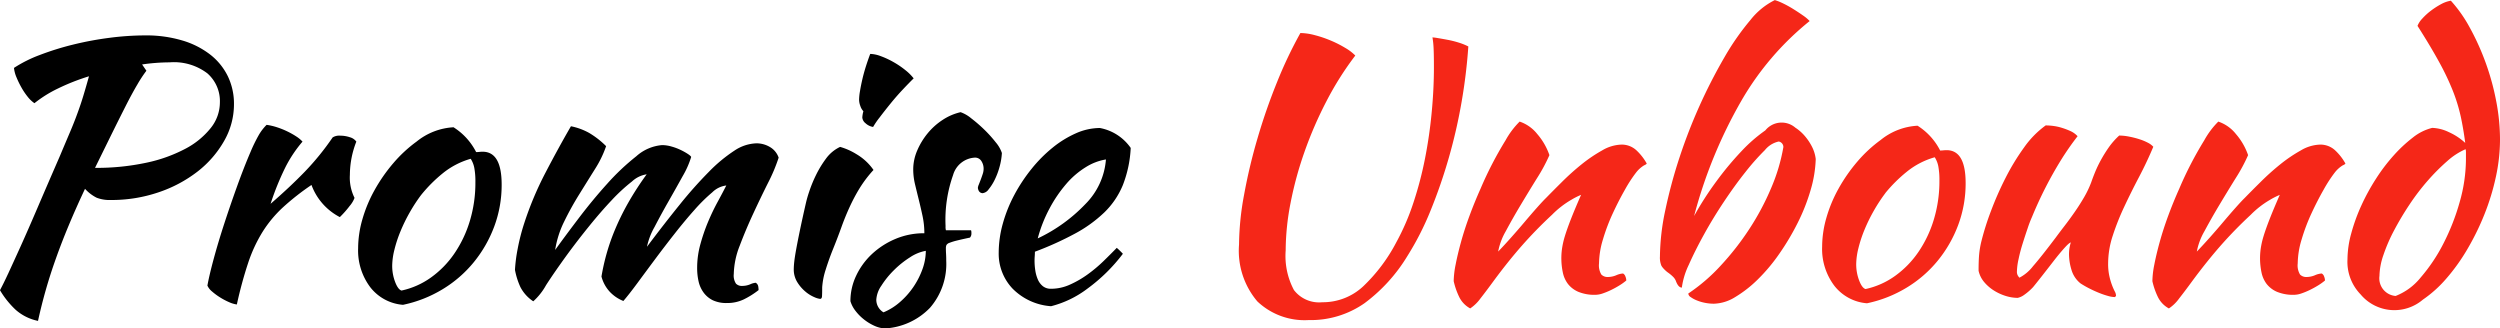 <svg xmlns="http://www.w3.org/2000/svg" width="228.373" height="30" viewBox="0 0 228.373 30">
  <g id="Layer_2" data-name="Layer 2" transform="translate(-60.722 -22.815)">
    <g id="Layer_1" data-name="Layer 1" transform="translate(60.722 22.815)">
      <g id="Group_7934" data-name="Group 7934" transform="translate(0 0)">
        <path id="Path_7584" data-name="Path 7584" d="M263.54,350a6.72,6.72,0,0,1-.9,3.351,9.441,9.441,0,0,1-2.426,2.793,12.062,12.062,0,0,1-3.573,1.9,13.3,13.3,0,0,1-4.343.7,3.3,3.3,0,0,1-1.3-.208,3.606,3.606,0,0,1-1.065-.814q-1.639,3.48-2.671,6.4a46.047,46.047,0,0,0-1.623,5.665,4.415,4.415,0,0,1-2.032-1.005,8.058,8.058,0,0,1-1.442-1.8q.328-.606.787-1.6t1.115-2.441q.655-1.452,1.524-3.48t2.049-4.74q.524-1.245.918-2.17t.688-1.74q.3-.814.541-1.612t.508-1.756a19.482,19.482,0,0,0-2.836,1.117,11.1,11.1,0,0,0-2.146,1.341,2.73,2.73,0,0,1-.607-.575,6.063,6.063,0,0,1-.573-.846,8.229,8.229,0,0,1-.459-.941,2.97,2.97,0,0,1-.23-.862,11.976,11.976,0,0,1,2.36-1.181,25.538,25.538,0,0,1,3.016-.942,29.58,29.58,0,0,1,3.327-.623,25.707,25.707,0,0,1,3.294-.223,11.5,11.5,0,0,1,3.377.463,7.744,7.744,0,0,1,2.557,1.293,5.646,5.646,0,0,1,1.606,1.979A5.775,5.775,0,0,1,263.54,350Zm-5.835-3.83a17.692,17.692,0,0,0-2.557.192l.393.574a11.928,11.928,0,0,0-.82,1.245q-.492.83-1.083,1.995t-1.3,2.6q-.705,1.436-1.491,3.032a21.652,21.652,0,0,0,4.655-.463,13.616,13.616,0,0,0,3.589-1.277,7.277,7.277,0,0,0,2.327-1.9,3.747,3.747,0,0,0,.836-2.33,3.371,3.371,0,0,0-1.147-2.665A5.035,5.035,0,0,0,257.7,346.167Z" transform="translate(-242.167 -340.474)"/>
        <path id="Path_7585" data-name="Path 7585" d="M340.17,400.666q.164-.926.574-2.442t.967-3.224q.557-1.707,1.179-3.431t1.213-3.1a14.465,14.465,0,0,1,.754-1.548,4.429,4.429,0,0,1,.721-.941,5.619,5.619,0,0,1,.951.223,7.5,7.5,0,0,1,.951.383,7.2,7.2,0,0,1,.82.463,2.842,2.842,0,0,1,.557.464,11.705,11.705,0,0,0-1.557,2.33,24.877,24.877,0,0,0-1.36,3.351q1.77-1.532,3.13-2.937a23.847,23.847,0,0,0,2.54-3.128,1.119,1.119,0,0,1,.689-.159,2.751,2.751,0,0,1,.885.143,1.08,1.08,0,0,1,.59.4,8.386,8.386,0,0,0-.59,3.032,4.147,4.147,0,0,0,.425,2.107,2.421,2.421,0,0,1-.442.735,9.016,9.016,0,0,1-.9,1.021,5.4,5.4,0,0,1-2.59-2.936,22.552,22.552,0,0,0-2.622,2.059,11.055,11.055,0,0,0-1.852,2.234,13.407,13.407,0,0,0-1.311,2.825,37.376,37.376,0,0,0-1.033,3.8,2.563,2.563,0,0,1-.7-.208,6.034,6.034,0,0,1-.82-.431,5.621,5.621,0,0,1-.738-.542A1.485,1.485,0,0,1,340.17,400.666Z" transform="translate(-321.223 -374.576)"/>
        <path id="Path_7586" data-name="Path 7586" d="M415.481,403.353a4.193,4.193,0,0,1-2.983-1.6,5.574,5.574,0,0,1-1.115-3.575,9.6,9.6,0,0,1,.393-2.649,12.556,12.556,0,0,1,1.114-2.665,14.96,14.96,0,0,1,1.7-2.442,12.283,12.283,0,0,1,2.131-1.979,5.86,5.86,0,0,1,3.376-1.309,5.742,5.742,0,0,1,2.065,2.266,2.355,2.355,0,0,0,.3-.016,2.538,2.538,0,0,1,.295-.016q1.737,0,1.737,3a10.841,10.841,0,0,1-.672,3.814,11.5,11.5,0,0,1-1.869,3.272,11.046,11.046,0,0,1-2.852,2.474A11.5,11.5,0,0,1,415.481,403.353Zm1.672-10.055a14.633,14.633,0,0,0-1.049,1.6,15.047,15.047,0,0,0-.852,1.74,11.681,11.681,0,0,0-.557,1.692,6.267,6.267,0,0,0-.2,1.452,4.152,4.152,0,0,0,.262,1.468q.262.7.59.8a7.231,7.231,0,0,0,2.7-1.2,8.766,8.766,0,0,0,2.13-2.186,10.747,10.747,0,0,0,1.41-2.969,12.049,12.049,0,0,0,.508-3.543,6.8,6.8,0,0,0-.1-1.309,2.381,2.381,0,0,0-.328-.83,7.129,7.129,0,0,0-2.573,1.341A13.218,13.218,0,0,0,417.153,393.3Z" transform="translate(-378.668 -375.508)"/>
        <path id="Path_7587" data-name="Path 7587" d="M504.778,392.053a2.2,2.2,0,0,0-1.279.623,15.192,15.192,0,0,0-1.623,1.6q-.869.975-1.8,2.158t-1.8,2.349q-.869,1.167-1.623,2.19t-1.278,1.63a3.425,3.425,0,0,1-1.246-.846,3.247,3.247,0,0,1-.754-1.388,20.057,20.057,0,0,1,.459-2.056,19.076,19.076,0,0,1,.771-2.214,22.753,22.753,0,0,1,1.179-2.406,27.233,27.233,0,0,1,1.721-2.661,2.543,2.543,0,0,0-1.344.655,16.125,16.125,0,0,0-1.837,1.694q-.983,1.039-2.032,2.333t-1.967,2.541q-1.213,1.663-2.016,2.908a5.656,5.656,0,0,1-1.164,1.47,3.455,3.455,0,0,1-1.18-1.309,6.6,6.6,0,0,1-.492-1.564,14.151,14.151,0,0,1,.246-1.915,18.719,18.719,0,0,1,.606-2.362,30,30,0,0,1,1.951-4.628q1.2-2.3,2.311-4.213a5.764,5.764,0,0,1,1.655.606,7.76,7.76,0,0,1,1.557,1.213,9.807,9.807,0,0,1-1.016,2.091q-.689,1.1-1.442,2.314a27.648,27.648,0,0,0-1.377,2.49,8.887,8.887,0,0,0-.819,2.585q.917-1.276,2.18-2.937t2.59-3.128a20.99,20.99,0,0,1,2.639-2.49,4.014,4.014,0,0,1,2.36-1.022,3.2,3.2,0,0,1,.852.128,5.012,5.012,0,0,1,.852.319,5.687,5.687,0,0,1,.656.367c.174.117.273.208.295.271a8.16,8.16,0,0,1-.77,1.74q-.607,1.1-1.3,2.314t-1.279,2.346a6.214,6.214,0,0,0-.688,1.8q1.606-2.138,3.016-3.878a38.553,38.553,0,0,1,2.656-2.984,13.7,13.7,0,0,1,2.311-1.915,3.814,3.814,0,0,1,2.016-.67,2.4,2.4,0,0,1,1.229.335,1.8,1.8,0,0,1,.8.973,15.519,15.519,0,0,1-.967,2.3q-.672,1.341-1.36,2.825t-1.23,2.921a7.438,7.438,0,0,0-.542,2.585,1.348,1.348,0,0,0,.2.878.73.73,0,0,0,.557.208,1.9,1.9,0,0,0,.738-.144,1.506,1.506,0,0,1,.508-.144.475.475,0,0,1,.229.319,2.107,2.107,0,0,1,.033.351,7.623,7.623,0,0,1-1.344.846,3.474,3.474,0,0,1-1.541.335,2.889,2.889,0,0,1-1.3-.255,2.3,2.3,0,0,1-.836-.7,2.727,2.727,0,0,1-.459-1.02,5.55,5.55,0,0,1-.131-1.243,8.064,8.064,0,0,1,.295-2.151,16.689,16.689,0,0,1,.7-2.04q.409-.972.869-1.816T504.778,392.053Z" transform="translate(-438.431 -375.109)"/>
        <path id="Path_7588" data-name="Path 7588" d="M617.215,372.13a6.637,6.637,0,0,1,.049-.718q.049-.431.181-1.149t.344-1.74q.213-1.021.541-2.458a10.572,10.572,0,0,1,.295-1.021,11.993,11.993,0,0,1,.607-1.484,9.54,9.54,0,0,1,.917-1.515,3.368,3.368,0,0,1,1.3-1.085,5.865,5.865,0,0,1,1.475.654,4.935,4.935,0,0,1,1.574,1.452,11.124,11.124,0,0,0-1.262,1.66,16.252,16.252,0,0,0-.917,1.724q-.411.894-.754,1.851t-.77,2.011q-.361.894-.656,1.835a6.62,6.62,0,0,0-.328,1.643q0,.574-.016.814t-.18.239a1.839,1.839,0,0,1-.524-.159,3.168,3.168,0,0,1-.8-.495,3.55,3.55,0,0,1-.738-.846A2.2,2.2,0,0,1,617.215,372.13Zm6.261-13.853a2.538,2.538,0,0,1,.1-.575,1.238,1.238,0,0,1-.279-.479,1.7,1.7,0,0,1-.115-.574,5.036,5.036,0,0,1,.082-.782q.081-.495.213-1.069t.329-1.2q.2-.622.394-1.133a2.951,2.951,0,0,1,.967.207,7.673,7.673,0,0,1,1.164.543,7.945,7.945,0,0,1,1.082.735,4.431,4.431,0,0,1,.754.75q-.361.352-.951.974t-1.147,1.308q-.558.687-1.016,1.293a7.146,7.146,0,0,0-.59.862,1.3,1.3,0,0,1-.688-.335A.748.748,0,0,1,623.476,358.277Z" transform="translate(-544.705 -347.541)"/>
        <path id="Path_7589" data-name="Path 7589" d="M657.847,383.692a5.984,5.984,0,0,1-.212,1.261,6.566,6.566,0,0,1-.443,1.181,4.452,4.452,0,0,1-.557.878.79.79,0,0,1-.557.351q-.361-.031-.425-.479a.951.951,0,0,1,.082-.3q.081-.207.18-.463c.065-.171.125-.34.18-.511a1.51,1.51,0,0,0,.082-.447,1.276,1.276,0,0,0-.213-.75.668.668,0,0,0-.574-.3,2.187,2.187,0,0,0-2,1.588,12.257,12.257,0,0,0-.688,4.67,1.2,1.2,0,0,0,.032.381h2.295a.641.641,0,0,1,.033.254.553.553,0,0,1-.131.413q-.754.159-1.2.271a5.163,5.163,0,0,0-.672.207.5.5,0,0,0-.279.206.766.766,0,0,0-.049.3q0,.255.016.508t.016.635a6.1,6.1,0,0,1-1.491,4.293,6.2,6.2,0,0,1-4.147,1.881,2.77,2.77,0,0,1-.951-.256,4.489,4.489,0,0,1-.934-.574,4.379,4.379,0,0,1-.77-.782,2.708,2.708,0,0,1-.459-.878,5.388,5.388,0,0,1,.525-2.332,6.5,6.5,0,0,1,1.426-1.962,7.247,7.247,0,0,1,2.131-1.383,6.669,6.669,0,0,1,2.671-.531,7.514,7.514,0,0,0-.164-1.57q-.165-.769-.344-1.491t-.344-1.411a5.838,5.838,0,0,1-.164-1.362,4.347,4.347,0,0,1,.36-1.715,6.435,6.435,0,0,1,.951-1.571,6.01,6.01,0,0,1,1.376-1.234,5.014,5.014,0,0,1,1.639-.706,3.146,3.146,0,0,1,.967.558,13.237,13.237,0,0,1,1.2,1.038,11.406,11.406,0,0,1,1.049,1.165A2.955,2.955,0,0,1,657.847,383.692Zm-10.818,14.555a5.413,5.413,0,0,0,1.491-.926,7.1,7.1,0,0,0,1.229-1.373,7.231,7.231,0,0,0,.836-1.628,4.956,4.956,0,0,0,.312-1.692,3.811,3.811,0,0,0-1.442.591,8.515,8.515,0,0,0-1.475,1.181,8.04,8.04,0,0,0-1.147,1.42,2.516,2.516,0,0,0-.459,1.276,1.343,1.343,0,0,0,.655,1.15Z" transform="translate(-566.325 -369.715)"/>
        <path id="Path_7590" data-name="Path 7590" d="M726.094,389.288a10.711,10.711,0,0,1-.721,3.4,7.4,7.4,0,0,1-1.688,2.49,12.194,12.194,0,0,1-2.672,1.931,29.446,29.446,0,0,1-3.671,1.66c0,.128-.006.261-.016.4s-.017.283-.017.431a5.852,5.852,0,0,0,.066.862,3.315,3.315,0,0,0,.229.83,1.592,1.592,0,0,0,.459.622,1.159,1.159,0,0,0,.754.239,4.194,4.194,0,0,0,1.737-.383,9.135,9.135,0,0,0,1.623-.941,13.053,13.053,0,0,0,1.443-1.213q.671-.654,1.2-1.2a6.721,6.721,0,0,1,.558.542,15.562,15.562,0,0,1-3.229,3.177,9.286,9.286,0,0,1-3.328,1.612,5.458,5.458,0,0,1-3.524-1.612,4.632,4.632,0,0,1-1.262-3.272,9.922,9.922,0,0,1,.377-2.665,12.877,12.877,0,0,1,1.049-2.617,15.033,15.033,0,0,1,1.573-2.378,12.8,12.8,0,0,1,1.934-1.947,9.421,9.421,0,0,1,2.131-1.309,5.422,5.422,0,0,1,2.18-.479A4.419,4.419,0,0,1,726.094,389.288Zm-2.262,1.053a4.937,4.937,0,0,0-1.837.7,7.609,7.609,0,0,0-1.787,1.532,12.145,12.145,0,0,0-1.524,2.235,12.655,12.655,0,0,0-1.083,2.745,14.6,14.6,0,0,0,4.36-3.144A6.457,6.457,0,0,0,723.831,390.341Z" transform="translate(-622.804 -375.775)"/>
        <path id="Path_7591" data-name="Path 7591" d="M226.342,518.339a28.311,28.311,0,0,0-2.623,4.15,35.725,35.725,0,0,0-2.016,4.644,32.653,32.653,0,0,0-1.278,4.692,23.111,23.111,0,0,0-.443,4.326,6.623,6.623,0,0,0,.754,3.607,2.894,2.894,0,0,0,2.59,1.117,5.4,5.4,0,0,0,3.737-1.452,15.37,15.37,0,0,0,3.016-4.006,21.457,21.457,0,0,0,1.574-3.639,33.366,33.366,0,0,0,1.065-4.07,42.085,42.085,0,0,0,.606-4.214q.2-2.122.2-4.069,0-1.245-.033-1.819a7.7,7.7,0,0,0-.1-.926,4.46,4.46,0,0,1,.492.064q.393.064.9.16a8.873,8.873,0,0,1,1.016.255,5.213,5.213,0,0,1,.869.351,49.645,49.645,0,0,1-.606,5.012,48.009,48.009,0,0,1-1.164,5.107,47.254,47.254,0,0,1-1.672,4.853,26.159,26.159,0,0,1-2.131,4.181,15.111,15.111,0,0,1-3.9,4.292,8.565,8.565,0,0,1-5.114,1.548,6.261,6.261,0,0,1-4.687-1.706,7.144,7.144,0,0,1-1.672-5.184,25.764,25.764,0,0,1,.459-4.545,50.127,50.127,0,0,1,1.229-5.168,53.673,53.673,0,0,1,1.786-5.136,39.094,39.094,0,0,1,2.131-4.482,5.386,5.386,0,0,1,1.311.193,10.447,10.447,0,0,1,1.475.5,10.232,10.232,0,0,1,1.328.675A4.259,4.259,0,0,1,226.342,518.339Z" transform="translate(-102.537 -513.265)" fill="#f52718"/>
        <path id="Path_7592" data-name="Path 7592" d="M323.142,558.131a3.479,3.479,0,0,1,1.606,1.133,5.862,5.862,0,0,1,1.114,1.931,15.3,15.3,0,0,1-1.114,2.075q-.754,1.213-1.508,2.473t-1.36,2.394a5.879,5.879,0,0,0-.7,1.867q.524-.543,1.164-1.261t1.246-1.436q.606-.718,1.131-1.309t.819-.878q.623-.638,1.475-1.484a22.79,22.79,0,0,1,1.786-1.6,13.408,13.408,0,0,1,1.885-1.276,3.644,3.644,0,0,1,1.737-.526,1.966,1.966,0,0,1,1.426.559,4.889,4.889,0,0,1,.9,1.165q0,.064-.246.175a2.693,2.693,0,0,0-.7.622,12.529,12.529,0,0,0-1.033,1.58q-.574,1.005-1.115,2.17a17.438,17.438,0,0,0-.9,2.378,7.784,7.784,0,0,0-.361,2.2,1.616,1.616,0,0,0,.213,1.021.8.8,0,0,0,.606.223,2,2,0,0,0,.754-.159,1.783,1.783,0,0,1,.623-.16.482.482,0,0,1,.213.271,1.029,1.029,0,0,1,.082.367,5.126,5.126,0,0,1-.623.447,8.5,8.5,0,0,1-.754.415,6.686,6.686,0,0,1-.77.319,2.131,2.131,0,0,1-.672.128,3.846,3.846,0,0,1-1.557-.271,2.408,2.408,0,0,1-.951-.719,2.6,2.6,0,0,1-.475-1.069,6.3,6.3,0,0,1-.065-2.187,7.6,7.6,0,0,1,.262-1.133q.2-.654.557-1.564t.918-2.189a6.634,6.634,0,0,0-.885.447,8.378,8.378,0,0,0-1.77,1.373,39.084,39.084,0,0,0-2.77,2.841q-1.229,1.4-2.508,3.128-.722.99-1.262,1.676a3.655,3.655,0,0,1-.934.909,2.369,2.369,0,0,1-1.016-1.069,6.622,6.622,0,0,1-.492-1.421,8.3,8.3,0,0,1,.18-1.532q.18-.925.492-2.059t.771-2.378q.458-1.244,1.016-2.49a33.031,33.031,0,0,1,2.278-4.405A7.538,7.538,0,0,1,323.142,558.131Z" transform="translate(-184.324 -547.024)" fill="#f52718"/>
        <path id="Path_7593" data-name="Path 7593" d="M417.178,527.492a16.258,16.258,0,0,0,2.95-2.537,24.923,24.923,0,0,0,2.622-3.351,23.472,23.472,0,0,0,2-3.751,16.663,16.663,0,0,0,1.114-3.735.511.511,0,0,0-.425-.51,2.217,2.217,0,0,0-1.262.782,21.658,21.658,0,0,0-1.77,1.995q-.967,1.214-1.967,2.713t-1.819,2.985q-.82,1.484-1.393,2.777a6.9,6.9,0,0,0-.639,2.091q-.329,0-.558-.638a1.155,1.155,0,0,0-.229-.335,3.648,3.648,0,0,0-.524-.431,2.709,2.709,0,0,1-.329-.3,1.424,1.424,0,0,1-.23-.3,1.931,1.931,0,0,1-.131-.83,21.049,21.049,0,0,1,.492-4.245,45.128,45.128,0,0,1,1.3-4.82,48.43,48.43,0,0,1,4.13-9.192,23.135,23.135,0,0,1,2.344-3.352,6.507,6.507,0,0,1,2.229-1.82,5.27,5.27,0,0,1,.787.319,9.951,9.951,0,0,1,.918.511q.458.287.869.575a3.5,3.5,0,0,1,.607.51,26.061,26.061,0,0,0-6.245,7.293,43,43,0,0,0-4.311,10.518,28.718,28.718,0,0,1,2.065-3.208,28.334,28.334,0,0,1,2.278-2.73,13.874,13.874,0,0,1,2.163-1.883,1.913,1.913,0,0,1,2.737-.255,4.067,4.067,0,0,1,.885.782,4.921,4.921,0,0,1,.655.99,3.3,3.3,0,0,1,.329,1.1,11.207,11.207,0,0,1-.475,2.857,17.665,17.665,0,0,1-1.18,2.984,22.82,22.82,0,0,1-1.672,2.809,16.151,16.151,0,0,1-1.967,2.346,10.932,10.932,0,0,1-2.065,1.612,3.886,3.886,0,0,1-1.95.606,4.218,4.218,0,0,1-.8-.08,3.894,3.894,0,0,1-.754-.223,2.606,2.606,0,0,1-.557-.3A.429.429,0,0,1,417.178,527.492Z" transform="translate(-262.954 -500.68)" fill="#f52718"/>
        <path id="Path_7594" data-name="Path 7594" d="M495.338,576.33a4.191,4.191,0,0,1-2.983-1.6,5.569,5.569,0,0,1-1.115-3.575,9.587,9.587,0,0,1,.393-2.649,12.568,12.568,0,0,1,1.115-2.666,14.945,14.945,0,0,1,1.7-2.442,12.291,12.291,0,0,1,2.131-1.979,5.855,5.855,0,0,1,3.376-1.309,5.742,5.742,0,0,1,2.065,2.266,2.441,2.441,0,0,0,.295-.016,2.5,2.5,0,0,1,.295-.016q1.737,0,1.738,3a10.846,10.846,0,0,1-.672,3.814,11.493,11.493,0,0,1-1.869,3.272,11.048,11.048,0,0,1-2.852,2.474A11.494,11.494,0,0,1,495.338,576.33Zm1.672-10.054a14.582,14.582,0,0,0-1.049,1.6,14.977,14.977,0,0,0-.852,1.74,11.653,11.653,0,0,0-.557,1.692,6.261,6.261,0,0,0-.2,1.452,4.153,4.153,0,0,0,.262,1.469q.262.7.59.8a7.226,7.226,0,0,0,2.7-1.2,8.764,8.764,0,0,0,2.131-2.186,10.75,10.75,0,0,0,1.41-2.969,12.056,12.056,0,0,0,.508-3.543,6.826,6.826,0,0,0-.1-1.309,2.381,2.381,0,0,0-.327-.83,7.126,7.126,0,0,0-2.574,1.34,13.231,13.231,0,0,0-1.95,1.945Z" transform="translate(-324.789 -548.626)" fill="#f52718"/>
        <path id="Path_7595" data-name="Path 7595" d="M574.471,574.372a2.469,2.469,0,0,1-.836-1.277,5,5,0,0,1-.213-1.309,3.553,3.553,0,0,1,.164-1.149q-.131,0-.59.509t-1,1.209q-.541.7-1.066,1.368t-.787.986a5.141,5.141,0,0,1-.8.7,1.613,1.613,0,0,1-.606.286,3.75,3.75,0,0,1-1.1-.176,4.526,4.526,0,0,1-1.083-.5,3.77,3.77,0,0,1-.885-.771,2.4,2.4,0,0,1-.508-1.028q0-.894.049-1.469a8.176,8.176,0,0,1,.213-1.245,24.371,24.371,0,0,1,.869-2.745,29.267,29.267,0,0,1,1.328-3.016,20.752,20.752,0,0,1,1.688-2.777,8.54,8.54,0,0,1,1.983-2.027,5.758,5.758,0,0,1,.688.048,4.572,4.572,0,0,1,.8.176,6.4,6.4,0,0,1,.787.3,2.013,2.013,0,0,1,.639.463,25.562,25.562,0,0,0-1.492,2.139,35.611,35.611,0,0,0-2.672,5.235,10.882,10.882,0,0,0-.393,1.021q-.229.671-.459,1.4t-.377,1.436a5.763,5.763,0,0,0-.148,1.117.714.714,0,0,0,.082.383,1.092,1.092,0,0,0,.147.192,3.787,3.787,0,0,0,1.245-1.054q.754-.862,2.1-2.649.327-.446.771-1.022t.9-1.229q.459-.654.869-1.356a9.121,9.121,0,0,0,.672-1.4q.131-.383.344-.909a10.874,10.874,0,0,1,.525-1.1,12.551,12.551,0,0,1,.721-1.165,6.6,6.6,0,0,1,.967-1.1,4.8,4.8,0,0,1,.918.1,7.922,7.922,0,0,1,.935.239,4.8,4.8,0,0,1,.77.319,1.7,1.7,0,0,1,.492.367q-.59,1.405-1.311,2.777t-1.343,2.7A22.579,22.579,0,0,0,577.421,570a8.211,8.211,0,0,0-.426,2.554,5.184,5.184,0,0,0,.115,1.165,5.986,5.986,0,0,0,.246.83,5.779,5.779,0,0,0,.245.558.873.873,0,0,1,.115.383c0,.021-.022.053-.066.1a.1.1,0,0,1-.065.032,2.383,2.383,0,0,1-.59-.1,7.241,7.241,0,0,1-.8-.271q-.442-.176-.885-.4A8.711,8.711,0,0,1,574.471,574.372Z" transform="translate(-384.419 -548.485)" fill="#f52718"/>
        <path id="Path_7596" data-name="Path 7596" d="M653.253,558.131a3.478,3.478,0,0,1,1.606,1.133,5.862,5.862,0,0,1,1.115,1.931,15.306,15.306,0,0,1-1.115,2.075q-.754,1.213-1.508,2.473t-1.36,2.394a5.873,5.873,0,0,0-.7,1.867q.524-.543,1.164-1.261t1.246-1.436q.606-.718,1.131-1.309t.819-.878q.622-.638,1.476-1.484a22.729,22.729,0,0,1,1.786-1.6,13.391,13.391,0,0,1,1.885-1.276,3.641,3.641,0,0,1,1.737-.526,1.965,1.965,0,0,1,1.426.558,4.892,4.892,0,0,1,.9,1.165q0,.065-.246.175a2.7,2.7,0,0,0-.7.623,12.526,12.526,0,0,0-1.032,1.58q-.574,1.005-1.115,2.17a17.4,17.4,0,0,0-.9,2.378,7.794,7.794,0,0,0-.361,2.2,1.615,1.615,0,0,0,.213,1.021.8.8,0,0,0,.606.223,2,2,0,0,0,.754-.159,1.783,1.783,0,0,1,.623-.16.481.481,0,0,1,.213.271,1.039,1.039,0,0,1,.082.367,5.086,5.086,0,0,1-.623.447,8.384,8.384,0,0,1-.754.415,6.65,6.65,0,0,1-.77.319,2.121,2.121,0,0,1-.672.128,3.849,3.849,0,0,1-1.557-.27,2.408,2.408,0,0,1-.951-.719,2.6,2.6,0,0,1-.475-1.069,6.3,6.3,0,0,1-.065-2.186,7.609,7.609,0,0,1,.262-1.133q.2-.654.557-1.564t.918-2.187a6.594,6.594,0,0,0-.885.447,8.377,8.377,0,0,0-1.77,1.373,39.1,39.1,0,0,0-2.77,2.841q-1.229,1.405-2.508,3.128-.721.99-1.262,1.675a3.644,3.644,0,0,1-.934.909,2.373,2.373,0,0,1-1.016-1.069,6.611,6.611,0,0,1-.492-1.421,8.247,8.247,0,0,1,.18-1.532q.179-.925.492-2.058t.77-2.378q.459-1.244,1.016-2.49a33.045,33.045,0,0,1,2.278-4.405A7.553,7.553,0,0,1,653.253,558.131Z" transform="translate(-450.612 -547.024)" fill="#f52718"/>
        <path id="Path_7597" data-name="Path 7597" d="M747.2,512.631a3.764,3.764,0,0,1,1.508.383,5.567,5.567,0,0,1,1.508.989q-.165-1.276-.41-2.41a15.439,15.439,0,0,0-.721-2.346,23.237,23.237,0,0,0-1.262-2.649q-.787-1.437-1.967-3.286a2.09,2.09,0,0,1,.442-.67,5.594,5.594,0,0,1,.787-.718,7.06,7.06,0,0,1,.918-.591,2.8,2.8,0,0,1,.9-.319,12.532,12.532,0,0,1,1.737,2.474,22.819,22.819,0,0,1,2.409,6.719,18.719,18.719,0,0,1,.344,3.48,16.247,16.247,0,0,1-.377,3.415,21.146,21.146,0,0,1-1.049,3.432,23.329,23.329,0,0,1-1.557,3.176,17.736,17.736,0,0,1-1.917,2.681,11.173,11.173,0,0,1-2.147,1.931,4.02,4.02,0,0,1-5.687-.479,4.272,4.272,0,0,1-1.2-3.21,9.11,9.11,0,0,1,.344-2.362,16.51,16.51,0,0,1,.918-2.537,19.283,19.283,0,0,1,1.344-2.458,16.352,16.352,0,0,1,1.639-2.155,12.905,12.905,0,0,1,1.754-1.628A4.576,4.576,0,0,1,747.2,512.631Zm-3.344,15.354a5.5,5.5,0,0,0,2.294-1.692,15.4,15.4,0,0,0,2.065-3.08,20.2,20.2,0,0,0,1.492-3.8,14.351,14.351,0,0,0,.574-3.91v-.67a1.036,1.036,0,0,0-.033-.255,6.186,6.186,0,0,0-1.672,1.085,18.594,18.594,0,0,0-1.77,1.772,20.529,20.529,0,0,0-1.672,2.186,26.851,26.851,0,0,0-1.41,2.362,15.026,15.026,0,0,0-.983,2.266,6.175,6.175,0,0,0-.361,1.915A1.614,1.614,0,0,0,743.853,527.984Z" transform="translate(-525.019 -500.949)" fill="#f52718"/>
      </g>
    </g>
  </g>
</svg>

